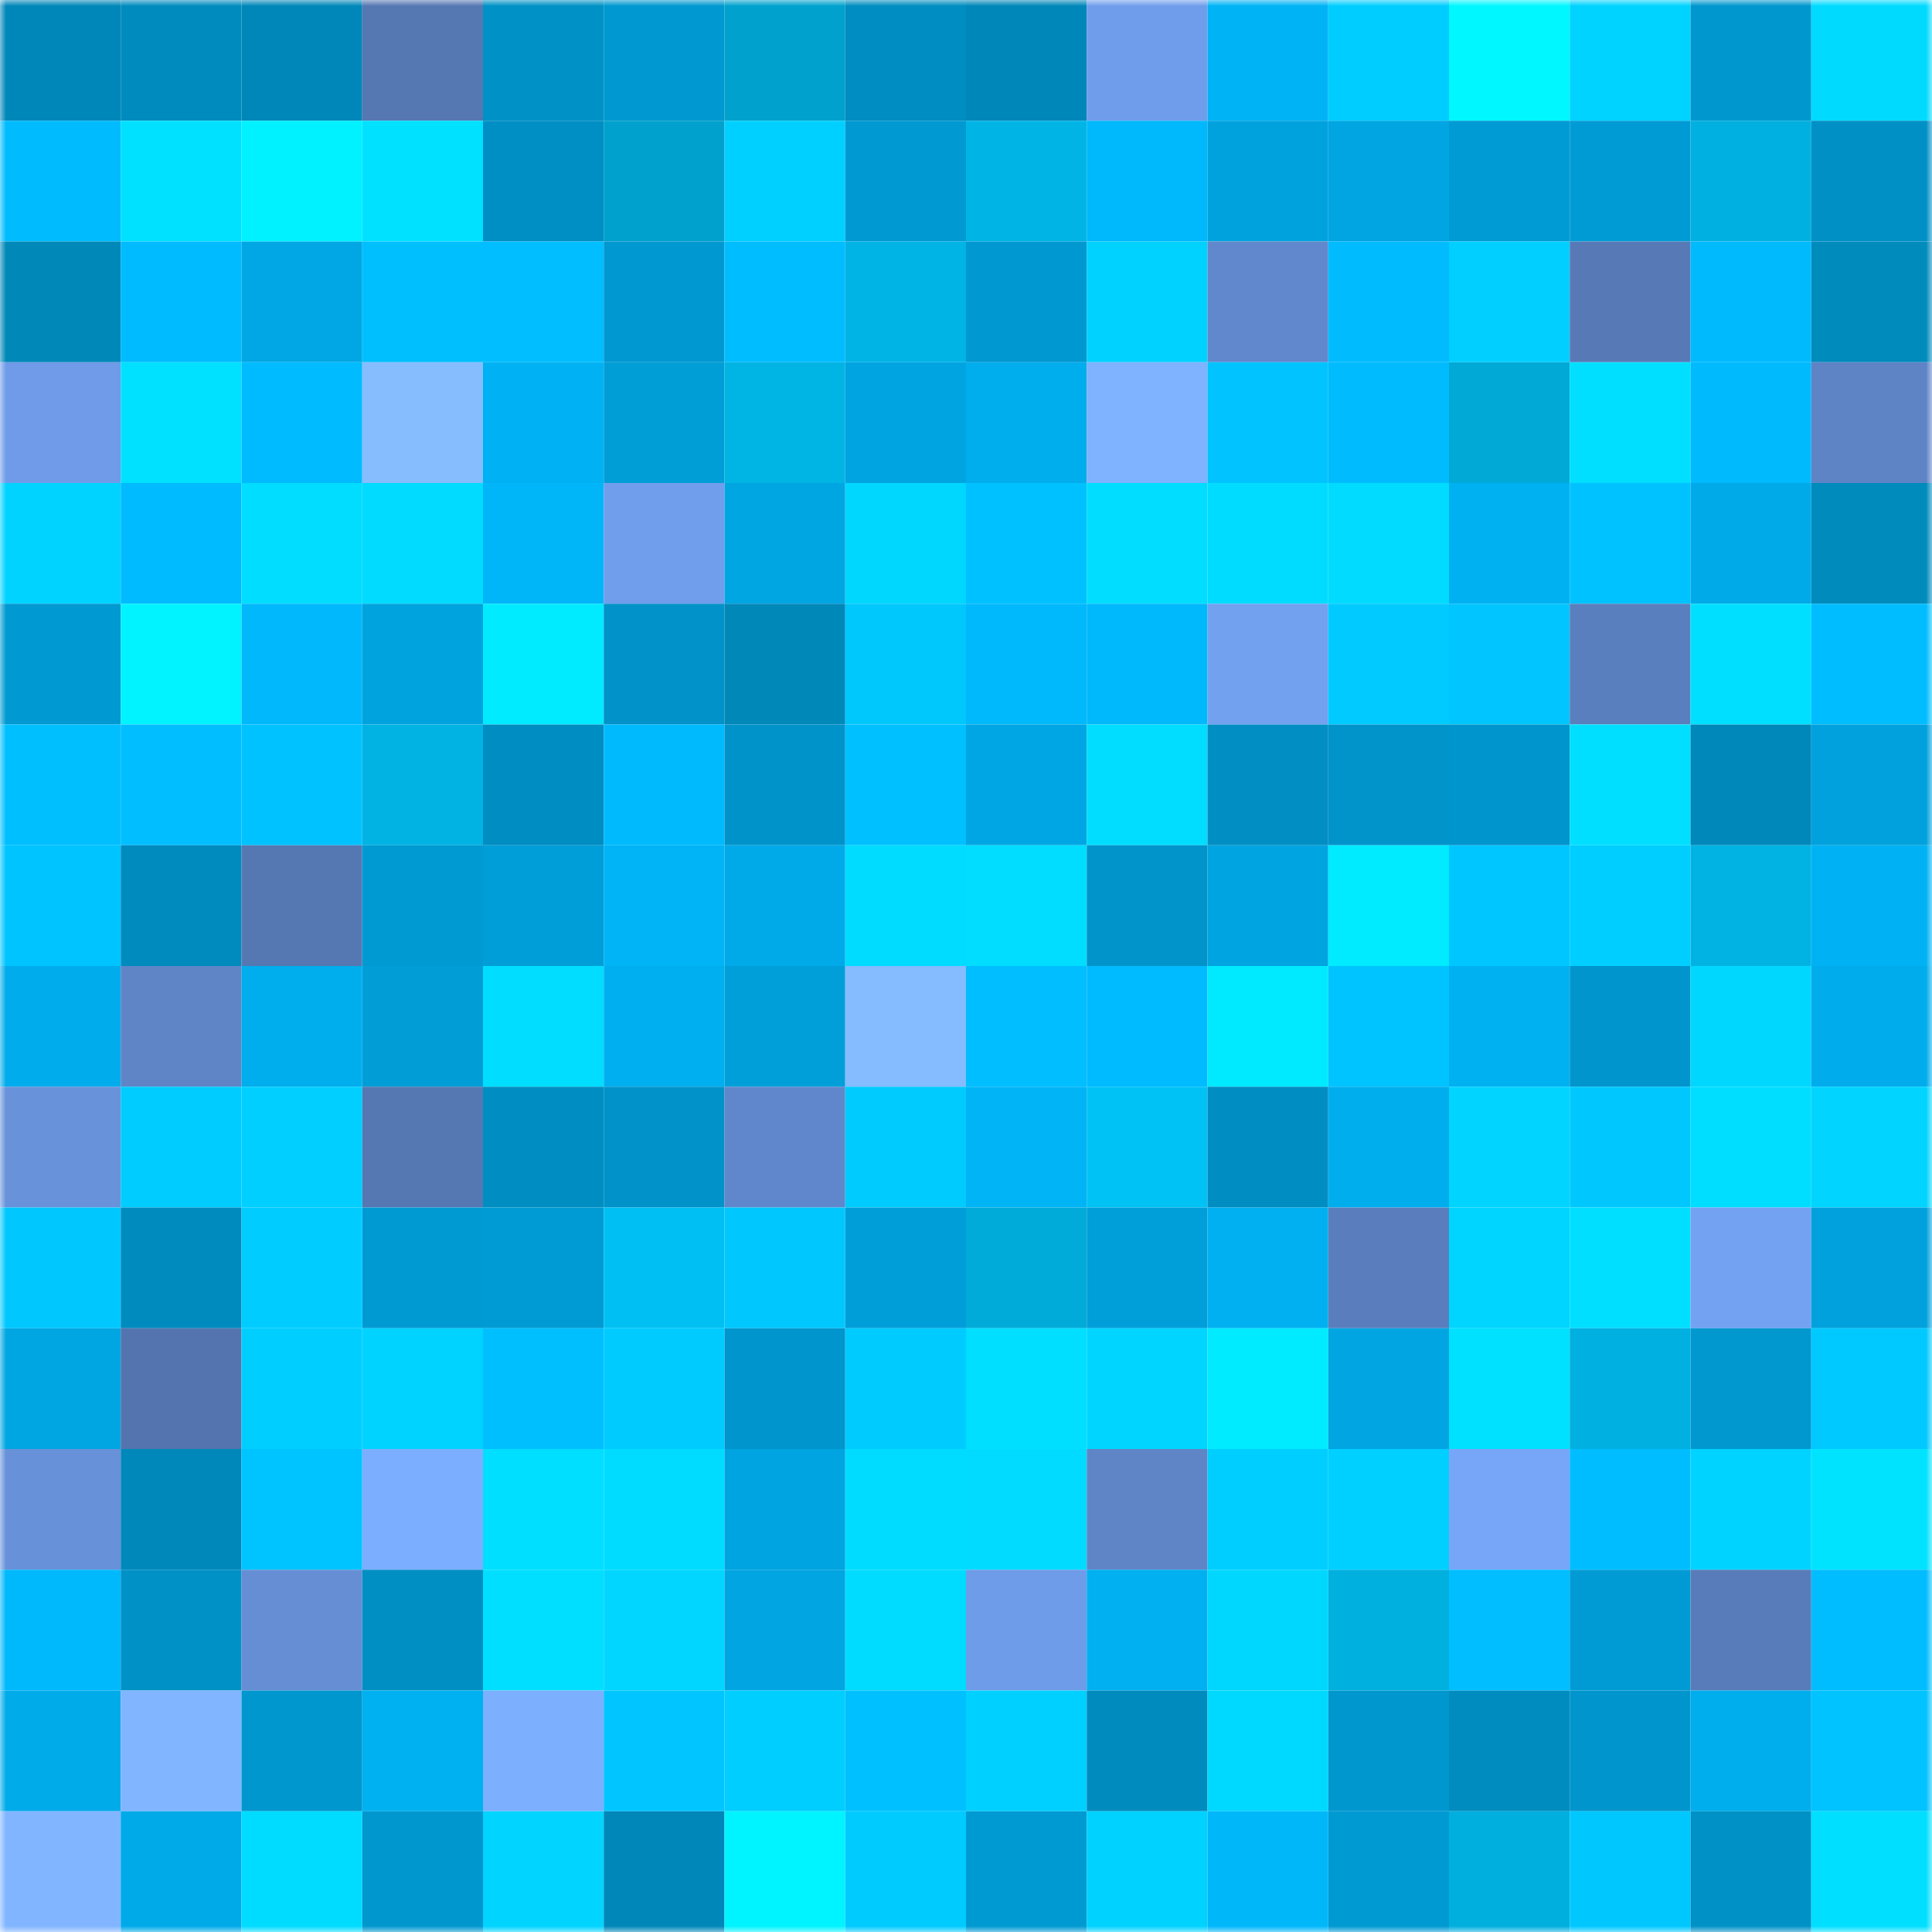 <svg viewBox="0 0 160 160" fill="none" role="img" xmlns="http://www.w3.org/2000/svg" width="240" height="240" name="ens%2C111111000.eth"><mask id="1283134617" mask-type="alpha" maskUnits="userSpaceOnUse" x="0" y="0" width="160" height="160"><rect width="160" height="160" fill="#FFFFFF"></rect></mask><g mask="url(#1283134617)"><rect x="0" y="0" width="10" height="10" fill="#0087b9"></rect><rect x="10" y="0" width="10" height="10" fill="#008bbe"></rect><rect x="20" y="0" width="10" height="10" fill="#0087b9"></rect><rect x="30" y="0" width="10" height="10" fill="#5577b2"></rect><rect x="40" y="0" width="10" height="10" fill="#0092c7"></rect><rect x="50" y="0" width="10" height="10" fill="#0098d0"></rect><rect x="60" y="0" width="10" height="10" fill="#00a2cd"></rect><rect x="70" y="0" width="10" height="10" fill="#008dc1"></rect><rect x="80" y="0" width="10" height="10" fill="#0087b9"></rect><rect x="90" y="0" width="10" height="10" fill="#709deb"></rect><rect x="100" y="0" width="10" height="10" fill="#00b3f5"></rect><rect x="110" y="0" width="10" height="10" fill="#00cdff"></rect><rect x="120" y="0" width="10" height="10" fill="#00f7ff"></rect><rect x="130" y="0" width="10" height="10" fill="#00d3ff"></rect><rect x="140" y="0" width="10" height="10" fill="#0097ce"></rect><rect x="150" y="0" width="10" height="10" fill="#00daff"></rect><rect x="0" y="10" width="10" height="10" fill="#00bcff"></rect><rect x="10" y="10" width="10" height="10" fill="#00e0ff"></rect><rect x="20" y="10" width="10" height="10" fill="#00f1ff"></rect><rect x="30" y="10" width="10" height="10" fill="#00e1ff"></rect><rect x="40" y="10" width="10" height="10" fill="#008fc4"></rect><rect x="50" y="10" width="10" height="10" fill="#00a1cc"></rect><rect x="60" y="10" width="10" height="10" fill="#00d0ff"></rect><rect x="70" y="10" width="10" height="10" fill="#0099d1"></rect><rect x="80" y="10" width="10" height="10" fill="#00b5e5"></rect><rect x="90" y="10" width="10" height="10" fill="#00b8fc"></rect><rect x="100" y="10" width="10" height="10" fill="#00a2de"></rect><rect x="110" y="10" width="10" height="10" fill="#00a5e2"></rect><rect x="120" y="10" width="10" height="10" fill="#009bd4"></rect><rect x="130" y="10" width="10" height="10" fill="#009bd4"></rect><rect x="140" y="10" width="10" height="10" fill="#00b0e0"></rect><rect x="150" y="10" width="10" height="10" fill="#0090c5"></rect><rect x="0" y="20" width="10" height="10" fill="#0088b9"></rect><rect x="10" y="20" width="10" height="10" fill="#00bbff"></rect><rect x="20" y="20" width="10" height="10" fill="#00a7e4"></rect><rect x="30" y="20" width="10" height="10" fill="#00bfff"></rect><rect x="40" y="20" width="10" height="10" fill="#00beff"></rect><rect x="50" y="20" width="10" height="10" fill="#0098d0"></rect><rect x="60" y="20" width="10" height="10" fill="#00bdff"></rect><rect x="70" y="20" width="10" height="10" fill="#00b4e5"></rect><rect x="80" y="20" width="10" height="10" fill="#0098d0"></rect><rect x="90" y="20" width="10" height="10" fill="#00d2ff"></rect><rect x="100" y="20" width="10" height="10" fill="#6188cc"></rect><rect x="110" y="20" width="10" height="10" fill="#00bcff"></rect><rect x="120" y="20" width="10" height="10" fill="#00cfff"></rect><rect x="130" y="20" width="10" height="10" fill="#577ab7"></rect><rect x="140" y="20" width="10" height="10" fill="#00bafe"></rect><rect x="150" y="20" width="10" height="10" fill="#008bbd"></rect><rect x="0" y="30" width="10" height="10" fill="#6f9be8"></rect><rect x="10" y="30" width="10" height="10" fill="#00e0ff"></rect><rect x="20" y="30" width="10" height="10" fill="#00bbff"></rect><rect x="30" y="30" width="10" height="10" fill="#86bdff"></rect><rect x="40" y="30" width="10" height="10" fill="#00b2f3"></rect><rect x="50" y="30" width="10" height="10" fill="#009ed7"></rect><rect x="60" y="30" width="10" height="10" fill="#00b4e4"></rect><rect x="70" y="30" width="10" height="10" fill="#00a4e0"></rect><rect x="80" y="30" width="10" height="10" fill="#00aded"></rect><rect x="90" y="30" width="10" height="10" fill="#7fb2ff"></rect><rect x="100" y="30" width="10" height="10" fill="#00c3ff"></rect><rect x="110" y="30" width="10" height="10" fill="#00bcff"></rect><rect x="120" y="30" width="10" height="10" fill="#00a9d6"></rect><rect x="130" y="30" width="10" height="10" fill="#00dfff"></rect><rect x="140" y="30" width="10" height="10" fill="#00bafe"></rect><rect x="150" y="30" width="10" height="10" fill="#5e84c6"></rect><rect x="0" y="40" width="10" height="10" fill="#00d3ff"></rect><rect x="10" y="40" width="10" height="10" fill="#00bbff"></rect><rect x="20" y="40" width="10" height="10" fill="#00ddff"></rect><rect x="30" y="40" width="10" height="10" fill="#00dbff"></rect><rect x="40" y="40" width="10" height="10" fill="#00b6f8"></rect><rect x="50" y="40" width="10" height="10" fill="#719eec"></rect><rect x="60" y="40" width="10" height="10" fill="#00a6e2"></rect><rect x="70" y="40" width="10" height="10" fill="#00d7ff"></rect><rect x="80" y="40" width="10" height="10" fill="#00c1ff"></rect><rect x="90" y="40" width="10" height="10" fill="#00ddff"></rect><rect x="100" y="40" width="10" height="10" fill="#00dcff"></rect><rect x="110" y="40" width="10" height="10" fill="#00dbff"></rect><rect x="120" y="40" width="10" height="10" fill="#00b1f2"></rect><rect x="130" y="40" width="10" height="10" fill="#00c2ff"></rect><rect x="140" y="40" width="10" height="10" fill="#00aae8"></rect><rect x="150" y="40" width="10" height="10" fill="#008bbd"></rect><rect x="0" y="50" width="10" height="10" fill="#0099d1"></rect><rect x="10" y="50" width="10" height="10" fill="#00f3ff"></rect><rect x="20" y="50" width="10" height="10" fill="#00b8fb"></rect><rect x="30" y="50" width="10" height="10" fill="#00a3de"></rect><rect x="40" y="50" width="10" height="10" fill="#00ebff"></rect><rect x="50" y="50" width="10" height="10" fill="#0092c8"></rect><rect x="60" y="50" width="10" height="10" fill="#0088b9"></rect><rect x="70" y="50" width="10" height="10" fill="#00c7fc"></rect><rect x="80" y="50" width="10" height="10" fill="#00b9fd"></rect><rect x="90" y="50" width="10" height="10" fill="#00b8fc"></rect><rect x="100" y="50" width="10" height="10" fill="#72a1f0"></rect><rect x="110" y="50" width="10" height="10" fill="#00caff"></rect><rect x="120" y="50" width="10" height="10" fill="#00c5ff"></rect><rect x="130" y="50" width="10" height="10" fill="#5a7fbe"></rect><rect x="140" y="50" width="10" height="10" fill="#00dfff"></rect><rect x="150" y="50" width="10" height="10" fill="#00bdff"></rect><rect x="0" y="60" width="10" height="10" fill="#00bfff"></rect><rect x="10" y="60" width="10" height="10" fill="#00beff"></rect><rect x="20" y="60" width="10" height="10" fill="#00c2ff"></rect><rect x="30" y="60" width="10" height="10" fill="#00b3e3"></rect><rect x="40" y="60" width="10" height="10" fill="#008dc1"></rect><rect x="50" y="60" width="10" height="10" fill="#00bafe"></rect><rect x="60" y="60" width="10" height="10" fill="#0093c9"></rect><rect x="70" y="60" width="10" height="10" fill="#00c0ff"></rect><rect x="80" y="60" width="10" height="10" fill="#00a6e3"></rect><rect x="90" y="60" width="10" height="10" fill="#00ddff"></rect><rect x="100" y="60" width="10" height="10" fill="#008ec3"></rect><rect x="110" y="60" width="10" height="10" fill="#0094cb"></rect><rect x="120" y="60" width="10" height="10" fill="#0095cc"></rect><rect x="130" y="60" width="10" height="10" fill="#00dfff"></rect><rect x="140" y="60" width="10" height="10" fill="#0088ba"></rect><rect x="150" y="60" width="10" height="10" fill="#00a1dc"></rect><rect x="0" y="70" width="10" height="10" fill="#00c4ff"></rect><rect x="10" y="70" width="10" height="10" fill="#008bbe"></rect><rect x="20" y="70" width="10" height="10" fill="#5578b3"></rect><rect x="30" y="70" width="10" height="10" fill="#009ad3"></rect><rect x="40" y="70" width="10" height="10" fill="#009ed8"></rect><rect x="50" y="70" width="10" height="10" fill="#00b4f6"></rect><rect x="60" y="70" width="10" height="10" fill="#00aae9"></rect><rect x="70" y="70" width="10" height="10" fill="#00dcff"></rect><rect x="80" y="70" width="10" height="10" fill="#00ddff"></rect><rect x="90" y="70" width="10" height="10" fill="#0094ca"></rect><rect x="100" y="70" width="10" height="10" fill="#00a4e0"></rect><rect x="110" y="70" width="10" height="10" fill="#00ebff"></rect><rect x="120" y="70" width="10" height="10" fill="#00c6ff"></rect><rect x="130" y="70" width="10" height="10" fill="#00ceff"></rect><rect x="140" y="70" width="10" height="10" fill="#00b3e3"></rect><rect x="150" y="70" width="10" height="10" fill="#00b2f3"></rect><rect x="0" y="80" width="10" height="10" fill="#00acec"></rect><rect x="10" y="80" width="10" height="10" fill="#5f85c7"></rect><rect x="20" y="80" width="10" height="10" fill="#00aded"></rect><rect x="30" y="80" width="10" height="10" fill="#009dd6"></rect><rect x="40" y="80" width="10" height="10" fill="#00ddff"></rect><rect x="50" y="80" width="10" height="10" fill="#00afef"></rect><rect x="60" y="80" width="10" height="10" fill="#009fda"></rect><rect x="70" y="80" width="10" height="10" fill="#85bbff"></rect><rect x="80" y="80" width="10" height="10" fill="#00beff"></rect><rect x="90" y="80" width="10" height="10" fill="#00bbff"></rect><rect x="100" y="80" width="10" height="10" fill="#00eaff"></rect><rect x="110" y="80" width="10" height="10" fill="#00c4ff"></rect><rect x="120" y="80" width="10" height="10" fill="#00b1f2"></rect><rect x="130" y="80" width="10" height="10" fill="#0095cc"></rect><rect x="140" y="80" width="10" height="10" fill="#00d7ff"></rect><rect x="150" y="80" width="10" height="10" fill="#00acec"></rect><rect x="0" y="90" width="10" height="10" fill="#6892da"></rect><rect x="10" y="90" width="10" height="10" fill="#00ccff"></rect><rect x="20" y="90" width="10" height="10" fill="#00cfff"></rect><rect x="30" y="90" width="10" height="10" fill="#5577b2"></rect><rect x="40" y="90" width="10" height="10" fill="#008ec2"></rect><rect x="50" y="90" width="10" height="10" fill="#0092c8"></rect><rect x="60" y="90" width="10" height="10" fill="#6087cb"></rect><rect x="70" y="90" width="10" height="10" fill="#00cbff"></rect><rect x="80" y="90" width="10" height="10" fill="#00b4f6"></rect><rect x="90" y="90" width="10" height="10" fill="#00c2f5"></rect><rect x="100" y="90" width="10" height="10" fill="#008ec2"></rect><rect x="110" y="90" width="10" height="10" fill="#00aeee"></rect><rect x="120" y="90" width="10" height="10" fill="#00d4ff"></rect><rect x="130" y="90" width="10" height="10" fill="#00c8ff"></rect><rect x="140" y="90" width="10" height="10" fill="#00deff"></rect><rect x="150" y="90" width="10" height="10" fill="#00d4ff"></rect><rect x="0" y="100" width="10" height="10" fill="#00c8ff"></rect><rect x="10" y="100" width="10" height="10" fill="#008bbe"></rect><rect x="20" y="100" width="10" height="10" fill="#00ccff"></rect><rect x="30" y="100" width="10" height="10" fill="#009ad3"></rect><rect x="40" y="100" width="10" height="10" fill="#009bd4"></rect><rect x="50" y="100" width="10" height="10" fill="#00c0f3"></rect><rect x="60" y="100" width="10" height="10" fill="#00c8ff"></rect><rect x="70" y="100" width="10" height="10" fill="#009ed8"></rect><rect x="80" y="100" width="10" height="10" fill="#00abd9"></rect><rect x="90" y="100" width="10" height="10" fill="#009fd9"></rect><rect x="100" y="100" width="10" height="10" fill="#00b0f0"></rect><rect x="110" y="100" width="10" height="10" fill="#5a7ebd"></rect><rect x="120" y="100" width="10" height="10" fill="#00d5ff"></rect><rect x="130" y="100" width="10" height="10" fill="#00dfff"></rect><rect x="140" y="100" width="10" height="10" fill="#74a2f3"></rect><rect x="150" y="100" width="10" height="10" fill="#00a1dc"></rect><rect x="0" y="110" width="10" height="10" fill="#00a6e2"></rect><rect x="10" y="110" width="10" height="10" fill="#5374ae"></rect><rect x="20" y="110" width="10" height="10" fill="#00ceff"></rect><rect x="30" y="110" width="10" height="10" fill="#00d3ff"></rect><rect x="40" y="110" width="10" height="10" fill="#00bfff"></rect><rect x="50" y="110" width="10" height="10" fill="#00cbff"></rect><rect x="60" y="110" width="10" height="10" fill="#0095cc"></rect><rect x="70" y="110" width="10" height="10" fill="#00cbff"></rect><rect x="80" y="110" width="10" height="10" fill="#00dfff"></rect><rect x="90" y="110" width="10" height="10" fill="#00d5ff"></rect><rect x="100" y="110" width="10" height="10" fill="#00ebff"></rect><rect x="110" y="110" width="10" height="10" fill="#00a5e2"></rect><rect x="120" y="110" width="10" height="10" fill="#00e1ff"></rect><rect x="130" y="110" width="10" height="10" fill="#00b0e0"></rect><rect x="140" y="110" width="10" height="10" fill="#0098cf"></rect><rect x="150" y="110" width="10" height="10" fill="#00c9ff"></rect><rect x="0" y="120" width="10" height="10" fill="#6791d9"></rect><rect x="10" y="120" width="10" height="10" fill="#0088ba"></rect><rect x="20" y="120" width="10" height="10" fill="#00c4ff"></rect><rect x="30" y="120" width="10" height="10" fill="#7caeff"></rect><rect x="40" y="120" width="10" height="10" fill="#00dfff"></rect><rect x="50" y="120" width="10" height="10" fill="#00dcff"></rect><rect x="60" y="120" width="10" height="10" fill="#00a4e0"></rect><rect x="70" y="120" width="10" height="10" fill="#00dcff"></rect><rect x="80" y="120" width="10" height="10" fill="#00dbff"></rect><rect x="90" y="120" width="10" height="10" fill="#5f85c7"></rect><rect x="100" y="120" width="10" height="10" fill="#00ceff"></rect><rect x="110" y="120" width="10" height="10" fill="#00d0ff"></rect><rect x="120" y="120" width="10" height="10" fill="#77a6f9"></rect><rect x="130" y="120" width="10" height="10" fill="#00bdff"></rect><rect x="140" y="120" width="10" height="10" fill="#00d3ff"></rect><rect x="150" y="120" width="10" height="10" fill="#00e3ff"></rect><rect x="0" y="130" width="10" height="10" fill="#00b8fc"></rect><rect x="10" y="130" width="10" height="10" fill="#0091c6"></rect><rect x="20" y="130" width="10" height="10" fill="#658ed5"></rect><rect x="30" y="130" width="10" height="10" fill="#008fc3"></rect><rect x="40" y="130" width="10" height="10" fill="#00dfff"></rect><rect x="50" y="130" width="10" height="10" fill="#00d6ff"></rect><rect x="60" y="130" width="10" height="10" fill="#00a5e1"></rect><rect x="70" y="130" width="10" height="10" fill="#00dcff"></rect><rect x="80" y="130" width="10" height="10" fill="#6f9ce9"></rect><rect x="90" y="130" width="10" height="10" fill="#00b0f0"></rect><rect x="100" y="130" width="10" height="10" fill="#00d7ff"></rect><rect x="110" y="130" width="10" height="10" fill="#00b0df"></rect><rect x="120" y="130" width="10" height="10" fill="#00beff"></rect><rect x="130" y="130" width="10" height="10" fill="#009bd4"></rect><rect x="140" y="130" width="10" height="10" fill="#587cba"></rect><rect x="150" y="130" width="10" height="10" fill="#00bdff"></rect><rect x="0" y="140" width="10" height="10" fill="#00abea"></rect><rect x="10" y="140" width="10" height="10" fill="#81b5ff"></rect><rect x="20" y="140" width="10" height="10" fill="#0097ce"></rect><rect x="30" y="140" width="10" height="10" fill="#00b1f1"></rect><rect x="40" y="140" width="10" height="10" fill="#7dafff"></rect><rect x="50" y="140" width="10" height="10" fill="#00c5ff"></rect><rect x="60" y="140" width="10" height="10" fill="#00ceff"></rect><rect x="70" y="140" width="10" height="10" fill="#00c0ff"></rect><rect x="80" y="140" width="10" height="10" fill="#00d0ff"></rect><rect x="90" y="140" width="10" height="10" fill="#008bbe"></rect><rect x="100" y="140" width="10" height="10" fill="#00d9ff"></rect><rect x="110" y="140" width="10" height="10" fill="#0097cf"></rect><rect x="120" y="140" width="10" height="10" fill="#008cbf"></rect><rect x="130" y="140" width="10" height="10" fill="#0095cc"></rect><rect x="140" y="140" width="10" height="10" fill="#00aded"></rect><rect x="150" y="140" width="10" height="10" fill="#00c3ff"></rect><rect x="0" y="150" width="10" height="10" fill="#81b5ff"></rect><rect x="10" y="150" width="10" height="10" fill="#00aae9"></rect><rect x="20" y="150" width="10" height="10" fill="#00dcff"></rect><rect x="30" y="150" width="10" height="10" fill="#0097cf"></rect><rect x="40" y="150" width="10" height="10" fill="#00d4ff"></rect><rect x="50" y="150" width="10" height="10" fill="#0087b9"></rect><rect x="60" y="150" width="10" height="10" fill="#00f4ff"></rect><rect x="70" y="150" width="10" height="10" fill="#00cbff"></rect><rect x="80" y="150" width="10" height="10" fill="#009ad3"></rect><rect x="90" y="150" width="10" height="10" fill="#00d2ff"></rect><rect x="100" y="150" width="10" height="10" fill="#00b7fa"></rect><rect x="110" y="150" width="10" height="10" fill="#009ad3"></rect><rect x="120" y="150" width="10" height="10" fill="#00afde"></rect><rect x="130" y="150" width="10" height="10" fill="#00c8ff"></rect><rect x="140" y="150" width="10" height="10" fill="#0091c6"></rect><rect x="150" y="150" width="10" height="10" fill="#00dfff"></rect></g></svg>